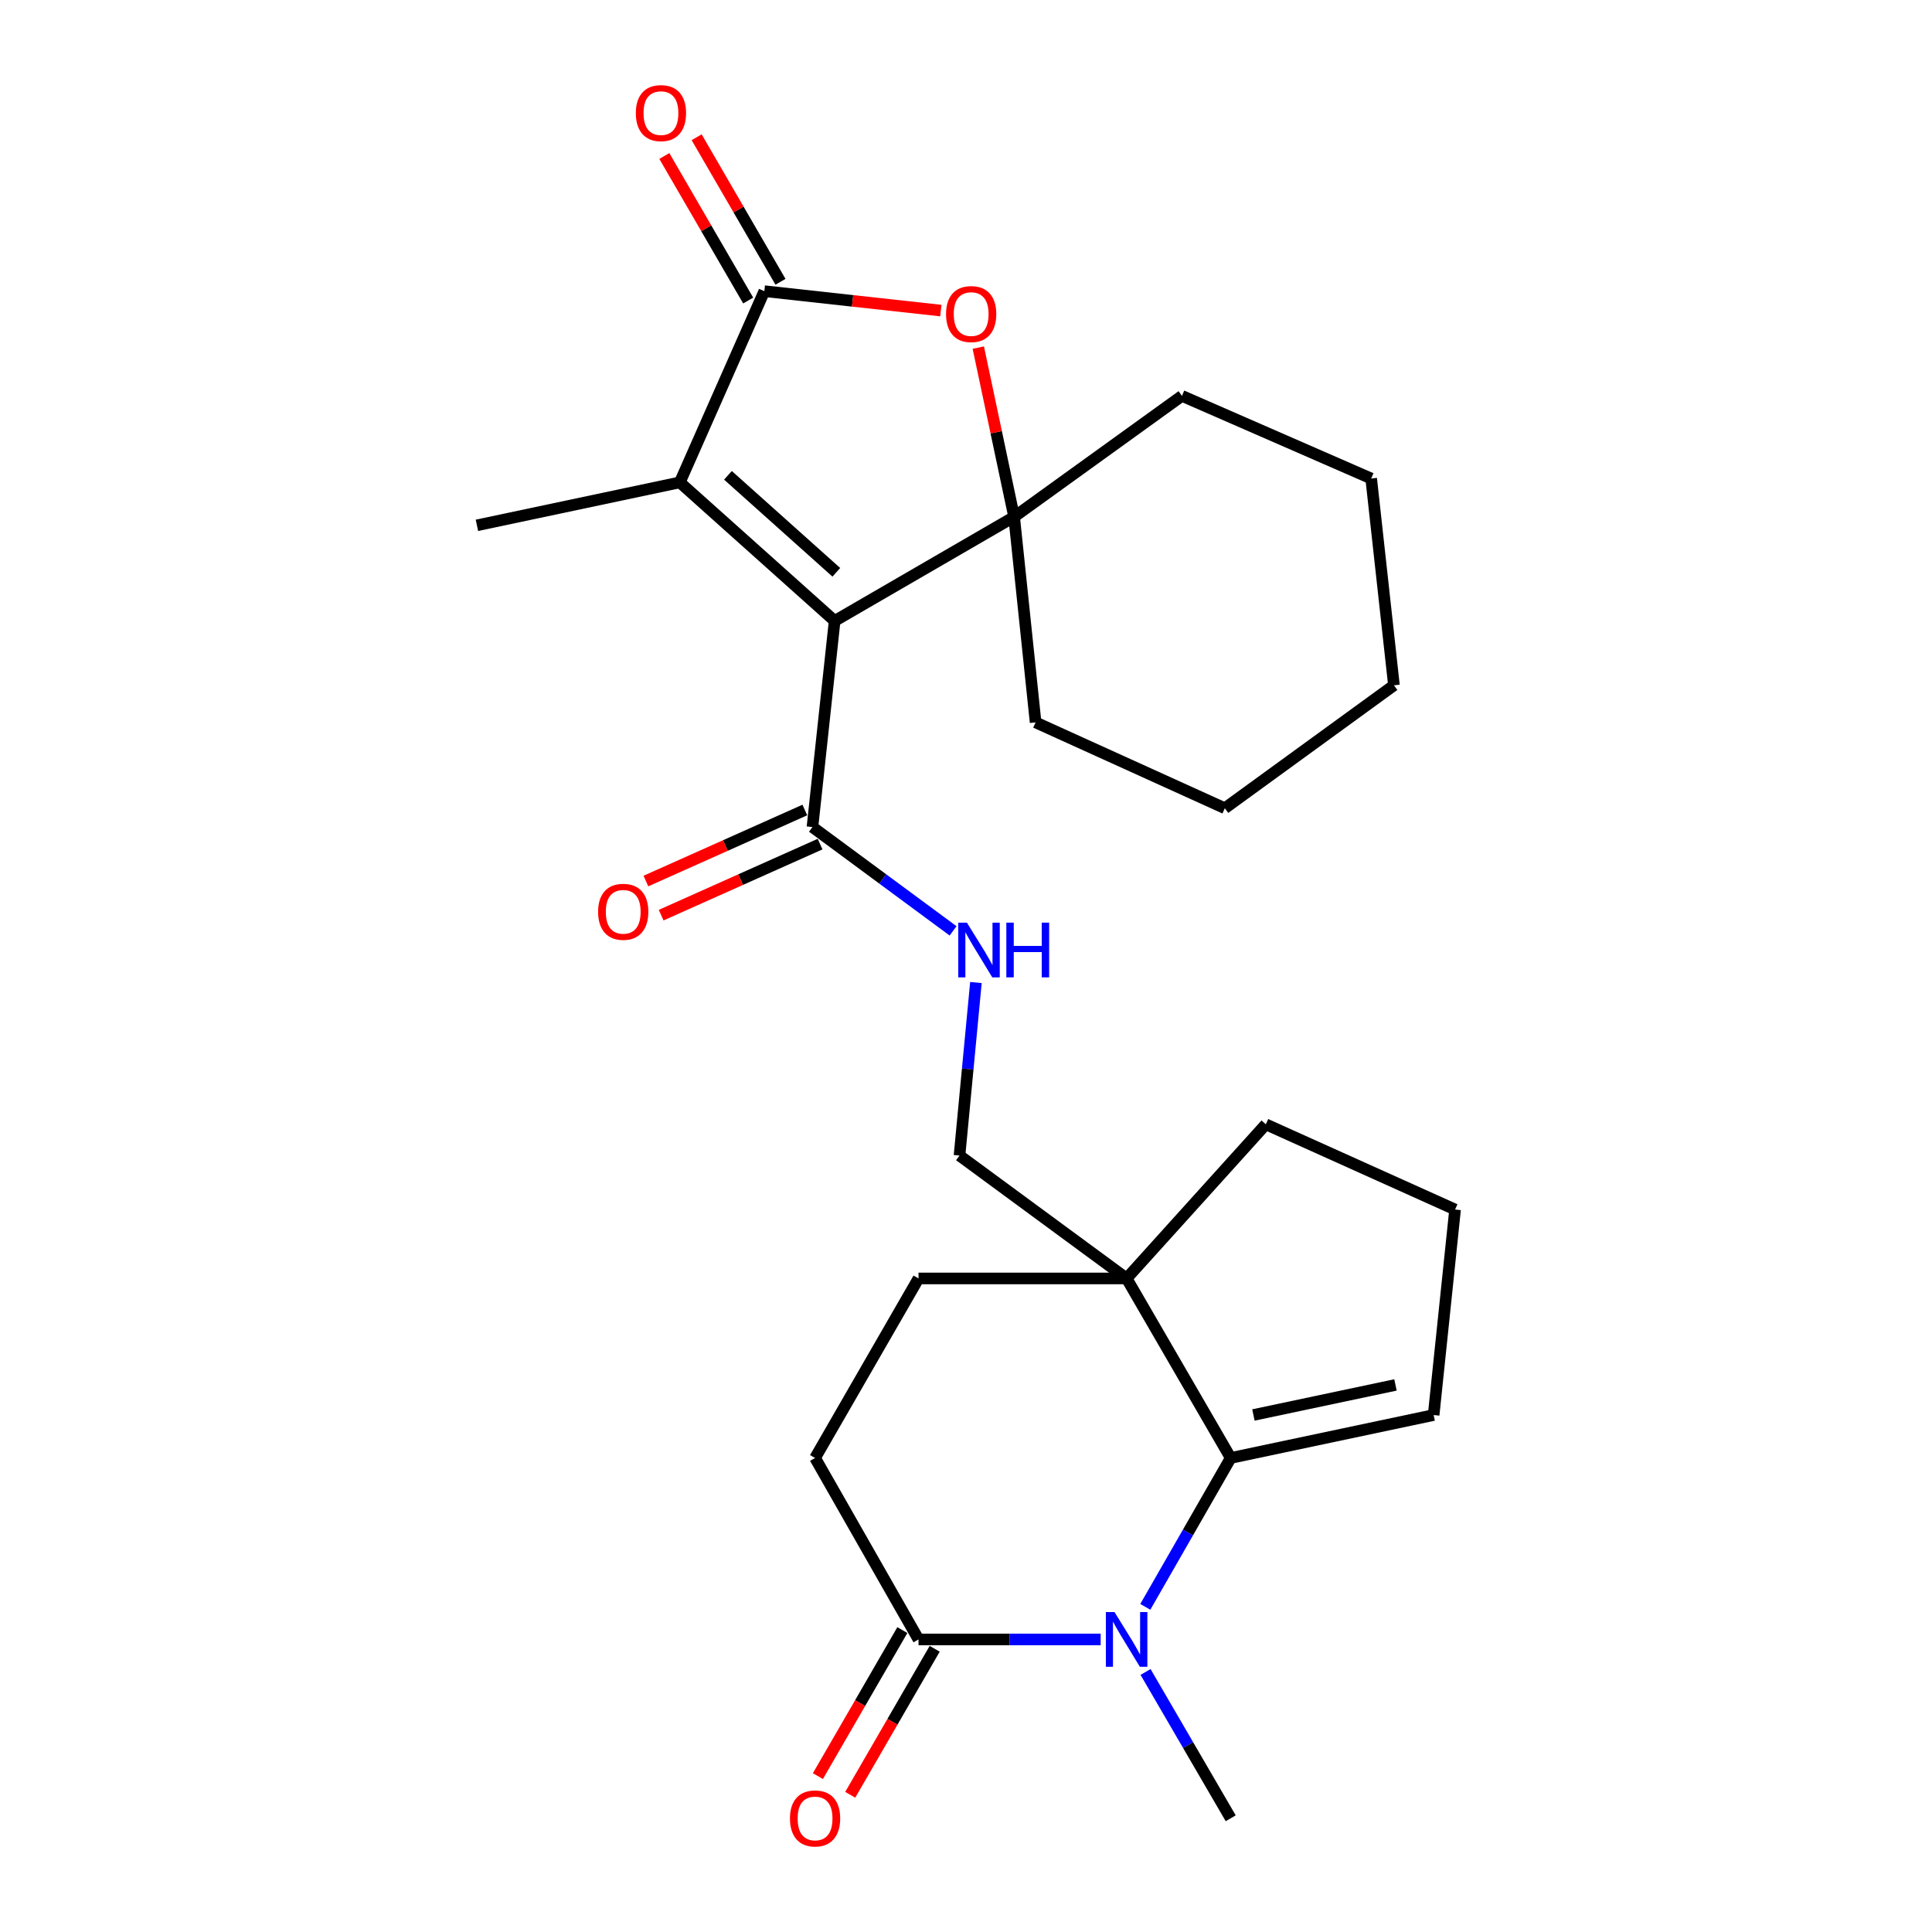 <?xml version='1.0' encoding='iso-8859-1'?>
<svg version='1.1' baseProfile='full'
              xmlns='http://www.w3.org/2000/svg'
                      xmlns:rdkit='http://www.rdkit.org/xml'
                      xmlns:xlink='http://www.w3.org/1999/xlink'
                  xml:space='preserve'
width='1000px' height='1000px' viewBox='0 0 1000 1000'>
<!-- END OF HEADER -->
<rect style='opacity:1.0;fill:#FFFFFF;stroke:none' width='1000' height='1000' x='0' y='0'> </rect>
<path class='bond-0' d='M 432.009,321.392 L 524.908,267.536' style='fill:none;fill-rule:evenodd;stroke:#000000;stroke-width:6px;stroke-linecap:butt;stroke-linejoin:miter;stroke-opacity:1' />
<path class='bond-3' d='M 432.009,321.392 L 351.87,249.674' style='fill:none;fill-rule:evenodd;stroke:#000000;stroke-width:6px;stroke-linecap:butt;stroke-linejoin:miter;stroke-opacity:1' />
<path class='bond-3' d='M 432.882,296.227 L 376.784,246.024' style='fill:none;fill-rule:evenodd;stroke:#000000;stroke-width:6px;stroke-linecap:butt;stroke-linejoin:miter;stroke-opacity:1' />
<path class='bond-7' d='M 432.009,321.392 L 420.527,428.082' style='fill:none;fill-rule:evenodd;stroke:#000000;stroke-width:6px;stroke-linecap:butt;stroke-linejoin:miter;stroke-opacity:1' />
<path class='bond-5' d='M 524.908,267.536 L 515.637,223.729' style='fill:none;fill-rule:evenodd;stroke:#000000;stroke-width:6px;stroke-linecap:butt;stroke-linejoin:miter;stroke-opacity:1' />
<path class='bond-5' d='M 515.637,223.729 L 506.366,179.923' style='fill:none;fill-rule:evenodd;stroke:#FF0000;stroke-width:6px;stroke-linecap:butt;stroke-linejoin:miter;stroke-opacity:1' />
<path class='bond-18' d='M 524.908,267.536 L 536.025,373.905' style='fill:none;fill-rule:evenodd;stroke:#000000;stroke-width:6px;stroke-linecap:butt;stroke-linejoin:miter;stroke-opacity:1' />
<path class='bond-19' d='M 524.908,267.536 L 611.771,204.905' style='fill:none;fill-rule:evenodd;stroke:#000000;stroke-width:6px;stroke-linecap:butt;stroke-linejoin:miter;stroke-opacity:1' />
<path class='bond-1' d='M 592.81,831.705 L 614.911,793.173' style='fill:none;fill-rule:evenodd;stroke:#0000FF;stroke-width:6px;stroke-linecap:butt;stroke-linejoin:miter;stroke-opacity:1' />
<path class='bond-1' d='M 614.911,793.173 L 637.013,754.642' style='fill:none;fill-rule:evenodd;stroke:#000000;stroke-width:6px;stroke-linecap:butt;stroke-linejoin:miter;stroke-opacity:1' />
<path class='bond-17' d='M 592.936,865.41 L 614.974,903.274' style='fill:none;fill-rule:evenodd;stroke:#0000FF;stroke-width:6px;stroke-linecap:butt;stroke-linejoin:miter;stroke-opacity:1' />
<path class='bond-17' d='M 614.974,903.274 L 637.013,941.138' style='fill:none;fill-rule:evenodd;stroke:#000000;stroke-width:6px;stroke-linecap:butt;stroke-linejoin:miter;stroke-opacity:1' />
<path class='bond-29' d='M 569.703,848.572 L 522.564,848.572' style='fill:none;fill-rule:evenodd;stroke:#0000FF;stroke-width:6px;stroke-linecap:butt;stroke-linejoin:miter;stroke-opacity:1' />
<path class='bond-29' d='M 522.564,848.572 L 475.425,848.572' style='fill:none;fill-rule:evenodd;stroke:#000000;stroke-width:6px;stroke-linecap:butt;stroke-linejoin:miter;stroke-opacity:1' />
<path class='bond-2' d='M 637.013,754.642 L 583.136,661.721' style='fill:none;fill-rule:evenodd;stroke:#000000;stroke-width:6px;stroke-linecap:butt;stroke-linejoin:miter;stroke-opacity:1' />
<path class='bond-12' d='M 637.013,754.642 L 742.049,732.419' style='fill:none;fill-rule:evenodd;stroke:#000000;stroke-width:6px;stroke-linecap:butt;stroke-linejoin:miter;stroke-opacity:1' />
<path class='bond-12' d='M 648.766,732.393 L 722.292,716.837' style='fill:none;fill-rule:evenodd;stroke:#000000;stroke-width:6px;stroke-linecap:butt;stroke-linejoin:miter;stroke-opacity:1' />
<path class='bond-4' d='M 351.87,249.674 L 395.619,150.706' style='fill:none;fill-rule:evenodd;stroke:#000000;stroke-width:6px;stroke-linecap:butt;stroke-linejoin:miter;stroke-opacity:1' />
<path class='bond-20' d='M 351.87,249.674 L 246.855,271.908' style='fill:none;fill-rule:evenodd;stroke:#000000;stroke-width:6px;stroke-linecap:butt;stroke-linejoin:miter;stroke-opacity:1' />
<path class='bond-11' d='M 403.98,145.855 L 382.279,108.446' style='fill:none;fill-rule:evenodd;stroke:#000000;stroke-width:6px;stroke-linecap:butt;stroke-linejoin:miter;stroke-opacity:1' />
<path class='bond-11' d='M 382.279,108.446 L 360.578,71.037' style='fill:none;fill-rule:evenodd;stroke:#FF0000;stroke-width:6px;stroke-linecap:butt;stroke-linejoin:miter;stroke-opacity:1' />
<path class='bond-11' d='M 387.257,155.557 L 365.556,118.148' style='fill:none;fill-rule:evenodd;stroke:#000000;stroke-width:6px;stroke-linecap:butt;stroke-linejoin:miter;stroke-opacity:1' />
<path class='bond-11' d='M 365.556,118.148 L 343.854,80.739' style='fill:none;fill-rule:evenodd;stroke:#FF0000;stroke-width:6px;stroke-linecap:butt;stroke-linejoin:miter;stroke-opacity:1' />
<path class='bond-26' d='M 395.619,150.706 L 441.3,155.729' style='fill:none;fill-rule:evenodd;stroke:#000000;stroke-width:6px;stroke-linecap:butt;stroke-linejoin:miter;stroke-opacity:1' />
<path class='bond-26' d='M 441.3,155.729 L 486.982,160.753' style='fill:none;fill-rule:evenodd;stroke:#FF0000;stroke-width:6px;stroke-linecap:butt;stroke-linejoin:miter;stroke-opacity:1' />
<path class='bond-6' d='M 583.136,661.721 L 496.638,598.113' style='fill:none;fill-rule:evenodd;stroke:#000000;stroke-width:6px;stroke-linecap:butt;stroke-linejoin:miter;stroke-opacity:1' />
<path class='bond-13' d='M 583.136,661.721 L 475.425,661.721' style='fill:none;fill-rule:evenodd;stroke:#000000;stroke-width:6px;stroke-linecap:butt;stroke-linejoin:miter;stroke-opacity:1' />
<path class='bond-21' d='M 583.136,661.721 L 655.186,581.948' style='fill:none;fill-rule:evenodd;stroke:#000000;stroke-width:6px;stroke-linecap:butt;stroke-linejoin:miter;stroke-opacity:1' />
<path class='bond-9' d='M 420.527,428.082 L 456.921,454.95' style='fill:none;fill-rule:evenodd;stroke:#000000;stroke-width:6px;stroke-linecap:butt;stroke-linejoin:miter;stroke-opacity:1' />
<path class='bond-9' d='M 456.921,454.95 L 493.316,481.817' style='fill:none;fill-rule:evenodd;stroke:#0000FF;stroke-width:6px;stroke-linecap:butt;stroke-linejoin:miter;stroke-opacity:1' />
<path class='bond-16' d='M 416.582,419.257 L 375.45,437.642' style='fill:none;fill-rule:evenodd;stroke:#000000;stroke-width:6px;stroke-linecap:butt;stroke-linejoin:miter;stroke-opacity:1' />
<path class='bond-16' d='M 375.45,437.642 L 334.317,456.028' style='fill:none;fill-rule:evenodd;stroke:#FF0000;stroke-width:6px;stroke-linecap:butt;stroke-linejoin:miter;stroke-opacity:1' />
<path class='bond-16' d='M 424.472,436.908 L 383.339,455.293' style='fill:none;fill-rule:evenodd;stroke:#000000;stroke-width:6px;stroke-linecap:butt;stroke-linejoin:miter;stroke-opacity:1' />
<path class='bond-16' d='M 383.339,455.293 L 342.207,473.679' style='fill:none;fill-rule:evenodd;stroke:#FF0000;stroke-width:6px;stroke-linecap:butt;stroke-linejoin:miter;stroke-opacity:1' />
<path class='bond-8' d='M 475.425,848.572 L 421.88,754.642' style='fill:none;fill-rule:evenodd;stroke:#000000;stroke-width:6px;stroke-linecap:butt;stroke-linejoin:miter;stroke-opacity:1' />
<path class='bond-15' d='M 467.057,843.732 L 445.2,881.518' style='fill:none;fill-rule:evenodd;stroke:#000000;stroke-width:6px;stroke-linecap:butt;stroke-linejoin:miter;stroke-opacity:1' />
<path class='bond-15' d='M 445.2,881.518 L 423.342,919.305' style='fill:none;fill-rule:evenodd;stroke:#FF0000;stroke-width:6px;stroke-linecap:butt;stroke-linejoin:miter;stroke-opacity:1' />
<path class='bond-15' d='M 483.792,853.412 L 461.935,891.199' style='fill:none;fill-rule:evenodd;stroke:#000000;stroke-width:6px;stroke-linecap:butt;stroke-linejoin:miter;stroke-opacity:1' />
<path class='bond-15' d='M 461.935,891.199 L 440.078,928.985' style='fill:none;fill-rule:evenodd;stroke:#FF0000;stroke-width:6px;stroke-linecap:butt;stroke-linejoin:miter;stroke-opacity:1' />
<path class='bond-10' d='M 505.137,508.555 L 500.888,553.334' style='fill:none;fill-rule:evenodd;stroke:#0000FF;stroke-width:6px;stroke-linecap:butt;stroke-linejoin:miter;stroke-opacity:1' />
<path class='bond-10' d='M 500.888,553.334 L 496.638,598.113' style='fill:none;fill-rule:evenodd;stroke:#000000;stroke-width:6px;stroke-linecap:butt;stroke-linejoin:miter;stroke-opacity:1' />
<path class='bond-28' d='M 742.049,732.419 L 753.145,626.05' style='fill:none;fill-rule:evenodd;stroke:#000000;stroke-width:6px;stroke-linecap:butt;stroke-linejoin:miter;stroke-opacity:1' />
<path class='bond-14' d='M 475.425,661.721 L 421.88,754.642' style='fill:none;fill-rule:evenodd;stroke:#000000;stroke-width:6px;stroke-linecap:butt;stroke-linejoin:miter;stroke-opacity:1' />
<path class='bond-24' d='M 536.025,373.905 L 633.973,418.34' style='fill:none;fill-rule:evenodd;stroke:#000000;stroke-width:6px;stroke-linecap:butt;stroke-linejoin:miter;stroke-opacity:1' />
<path class='bond-23' d='M 611.771,204.905 L 709.719,247.676' style='fill:none;fill-rule:evenodd;stroke:#000000;stroke-width:6px;stroke-linecap:butt;stroke-linejoin:miter;stroke-opacity:1' />
<path class='bond-22' d='M 655.186,581.948 L 753.145,626.05' style='fill:none;fill-rule:evenodd;stroke:#000000;stroke-width:6px;stroke-linecap:butt;stroke-linejoin:miter;stroke-opacity:1' />
<path class='bond-25' d='M 709.719,247.676 L 721.501,354.71' style='fill:none;fill-rule:evenodd;stroke:#000000;stroke-width:6px;stroke-linecap:butt;stroke-linejoin:miter;stroke-opacity:1' />
<path class='bond-27' d='M 633.973,418.34 L 721.501,354.71' style='fill:none;fill-rule:evenodd;stroke:#000000;stroke-width:6px;stroke-linecap:butt;stroke-linejoin:miter;stroke-opacity:1' />
<path  class='atom-2' d='M 576.876 834.412
L 586.156 849.412
Q 587.076 850.892, 588.556 853.572
Q 590.036 856.252, 590.116 856.412
L 590.116 834.412
L 593.876 834.412
L 593.876 862.732
L 589.996 862.732
L 580.036 846.332
Q 578.876 844.412, 577.636 842.212
Q 576.436 840.012, 576.076 839.332
L 576.076 862.732
L 572.396 862.732
L 572.396 834.412
L 576.876 834.412
' fill='#0000FF'/>
<path  class='atom-6' d='M 489.675 162.558
Q 489.675 155.758, 493.035 151.958
Q 496.395 148.158, 502.675 148.158
Q 508.955 148.158, 512.315 151.958
Q 515.675 155.758, 515.675 162.558
Q 515.675 169.438, 512.275 173.358
Q 508.875 177.238, 502.675 177.238
Q 496.435 177.238, 493.035 173.358
Q 489.675 169.478, 489.675 162.558
M 502.675 174.038
Q 506.995 174.038, 509.315 171.158
Q 511.675 168.238, 511.675 162.558
Q 511.675 156.998, 509.315 154.198
Q 506.995 151.358, 502.675 151.358
Q 498.355 151.358, 495.995 154.158
Q 493.675 156.958, 493.675 162.558
Q 493.675 168.278, 495.995 171.158
Q 498.355 174.038, 502.675 174.038
' fill='#FF0000'/>
<path  class='atom-10' d='M 500.475 477.563
L 509.755 492.563
Q 510.675 494.043, 512.155 496.723
Q 513.635 499.403, 513.715 499.563
L 513.715 477.563
L 517.475 477.563
L 517.475 505.883
L 513.595 505.883
L 503.635 489.483
Q 502.475 487.563, 501.235 485.363
Q 500.035 483.163, 499.675 482.483
L 499.675 505.883
L 495.995 505.883
L 495.995 477.563
L 500.475 477.563
' fill='#0000FF'/>
<path  class='atom-10' d='M 520.875 477.563
L 524.715 477.563
L 524.715 489.603
L 539.195 489.603
L 539.195 477.563
L 543.035 477.563
L 543.035 505.883
L 539.195 505.883
L 539.195 492.803
L 524.715 492.803
L 524.715 505.883
L 520.875 505.883
L 520.875 477.563
' fill='#0000FF'/>
<path  class='atom-12' d='M 329.107 58.542
Q 329.107 51.742, 332.467 47.942
Q 335.827 44.142, 342.107 44.142
Q 348.387 44.142, 351.747 47.942
Q 355.107 51.742, 355.107 58.542
Q 355.107 65.422, 351.707 69.342
Q 348.307 73.222, 342.107 73.222
Q 335.867 73.222, 332.467 69.342
Q 329.107 65.462, 329.107 58.542
M 342.107 70.022
Q 346.427 70.022, 348.747 67.142
Q 351.107 64.222, 351.107 58.542
Q 351.107 52.982, 348.747 50.182
Q 346.427 47.342, 342.107 47.342
Q 337.787 47.342, 335.427 50.142
Q 333.107 52.942, 333.107 58.542
Q 333.107 64.262, 335.427 67.142
Q 337.787 70.022, 342.107 70.022
' fill='#FF0000'/>
<path  class='atom-16' d='M 408.88 941.218
Q 408.88 934.418, 412.24 930.618
Q 415.6 926.818, 421.88 926.818
Q 428.16 926.818, 431.52 930.618
Q 434.88 934.418, 434.88 941.218
Q 434.88 948.098, 431.48 952.018
Q 428.08 955.898, 421.88 955.898
Q 415.64 955.898, 412.24 952.018
Q 408.88 948.138, 408.88 941.218
M 421.88 952.698
Q 426.2 952.698, 428.52 949.818
Q 430.88 946.898, 430.88 941.218
Q 430.88 935.658, 428.52 932.858
Q 426.2 930.018, 421.88 930.018
Q 417.56 930.018, 415.2 932.818
Q 412.88 935.618, 412.88 941.218
Q 412.88 946.938, 415.2 949.818
Q 417.56 952.698, 421.88 952.698
' fill='#FF0000'/>
<path  class='atom-17' d='M 309.58 471.943
Q 309.58 465.143, 312.94 461.343
Q 316.3 457.543, 322.58 457.543
Q 328.86 457.543, 332.22 461.343
Q 335.58 465.143, 335.58 471.943
Q 335.58 478.823, 332.18 482.743
Q 328.78 486.623, 322.58 486.623
Q 316.34 486.623, 312.94 482.743
Q 309.58 478.863, 309.58 471.943
M 322.58 483.423
Q 326.9 483.423, 329.22 480.543
Q 331.58 477.623, 331.58 471.943
Q 331.58 466.383, 329.22 463.583
Q 326.9 460.743, 322.58 460.743
Q 318.26 460.743, 315.9 463.543
Q 313.58 466.343, 313.58 471.943
Q 313.58 477.663, 315.9 480.543
Q 318.26 483.423, 322.58 483.423
' fill='#FF0000'/>
</svg>
